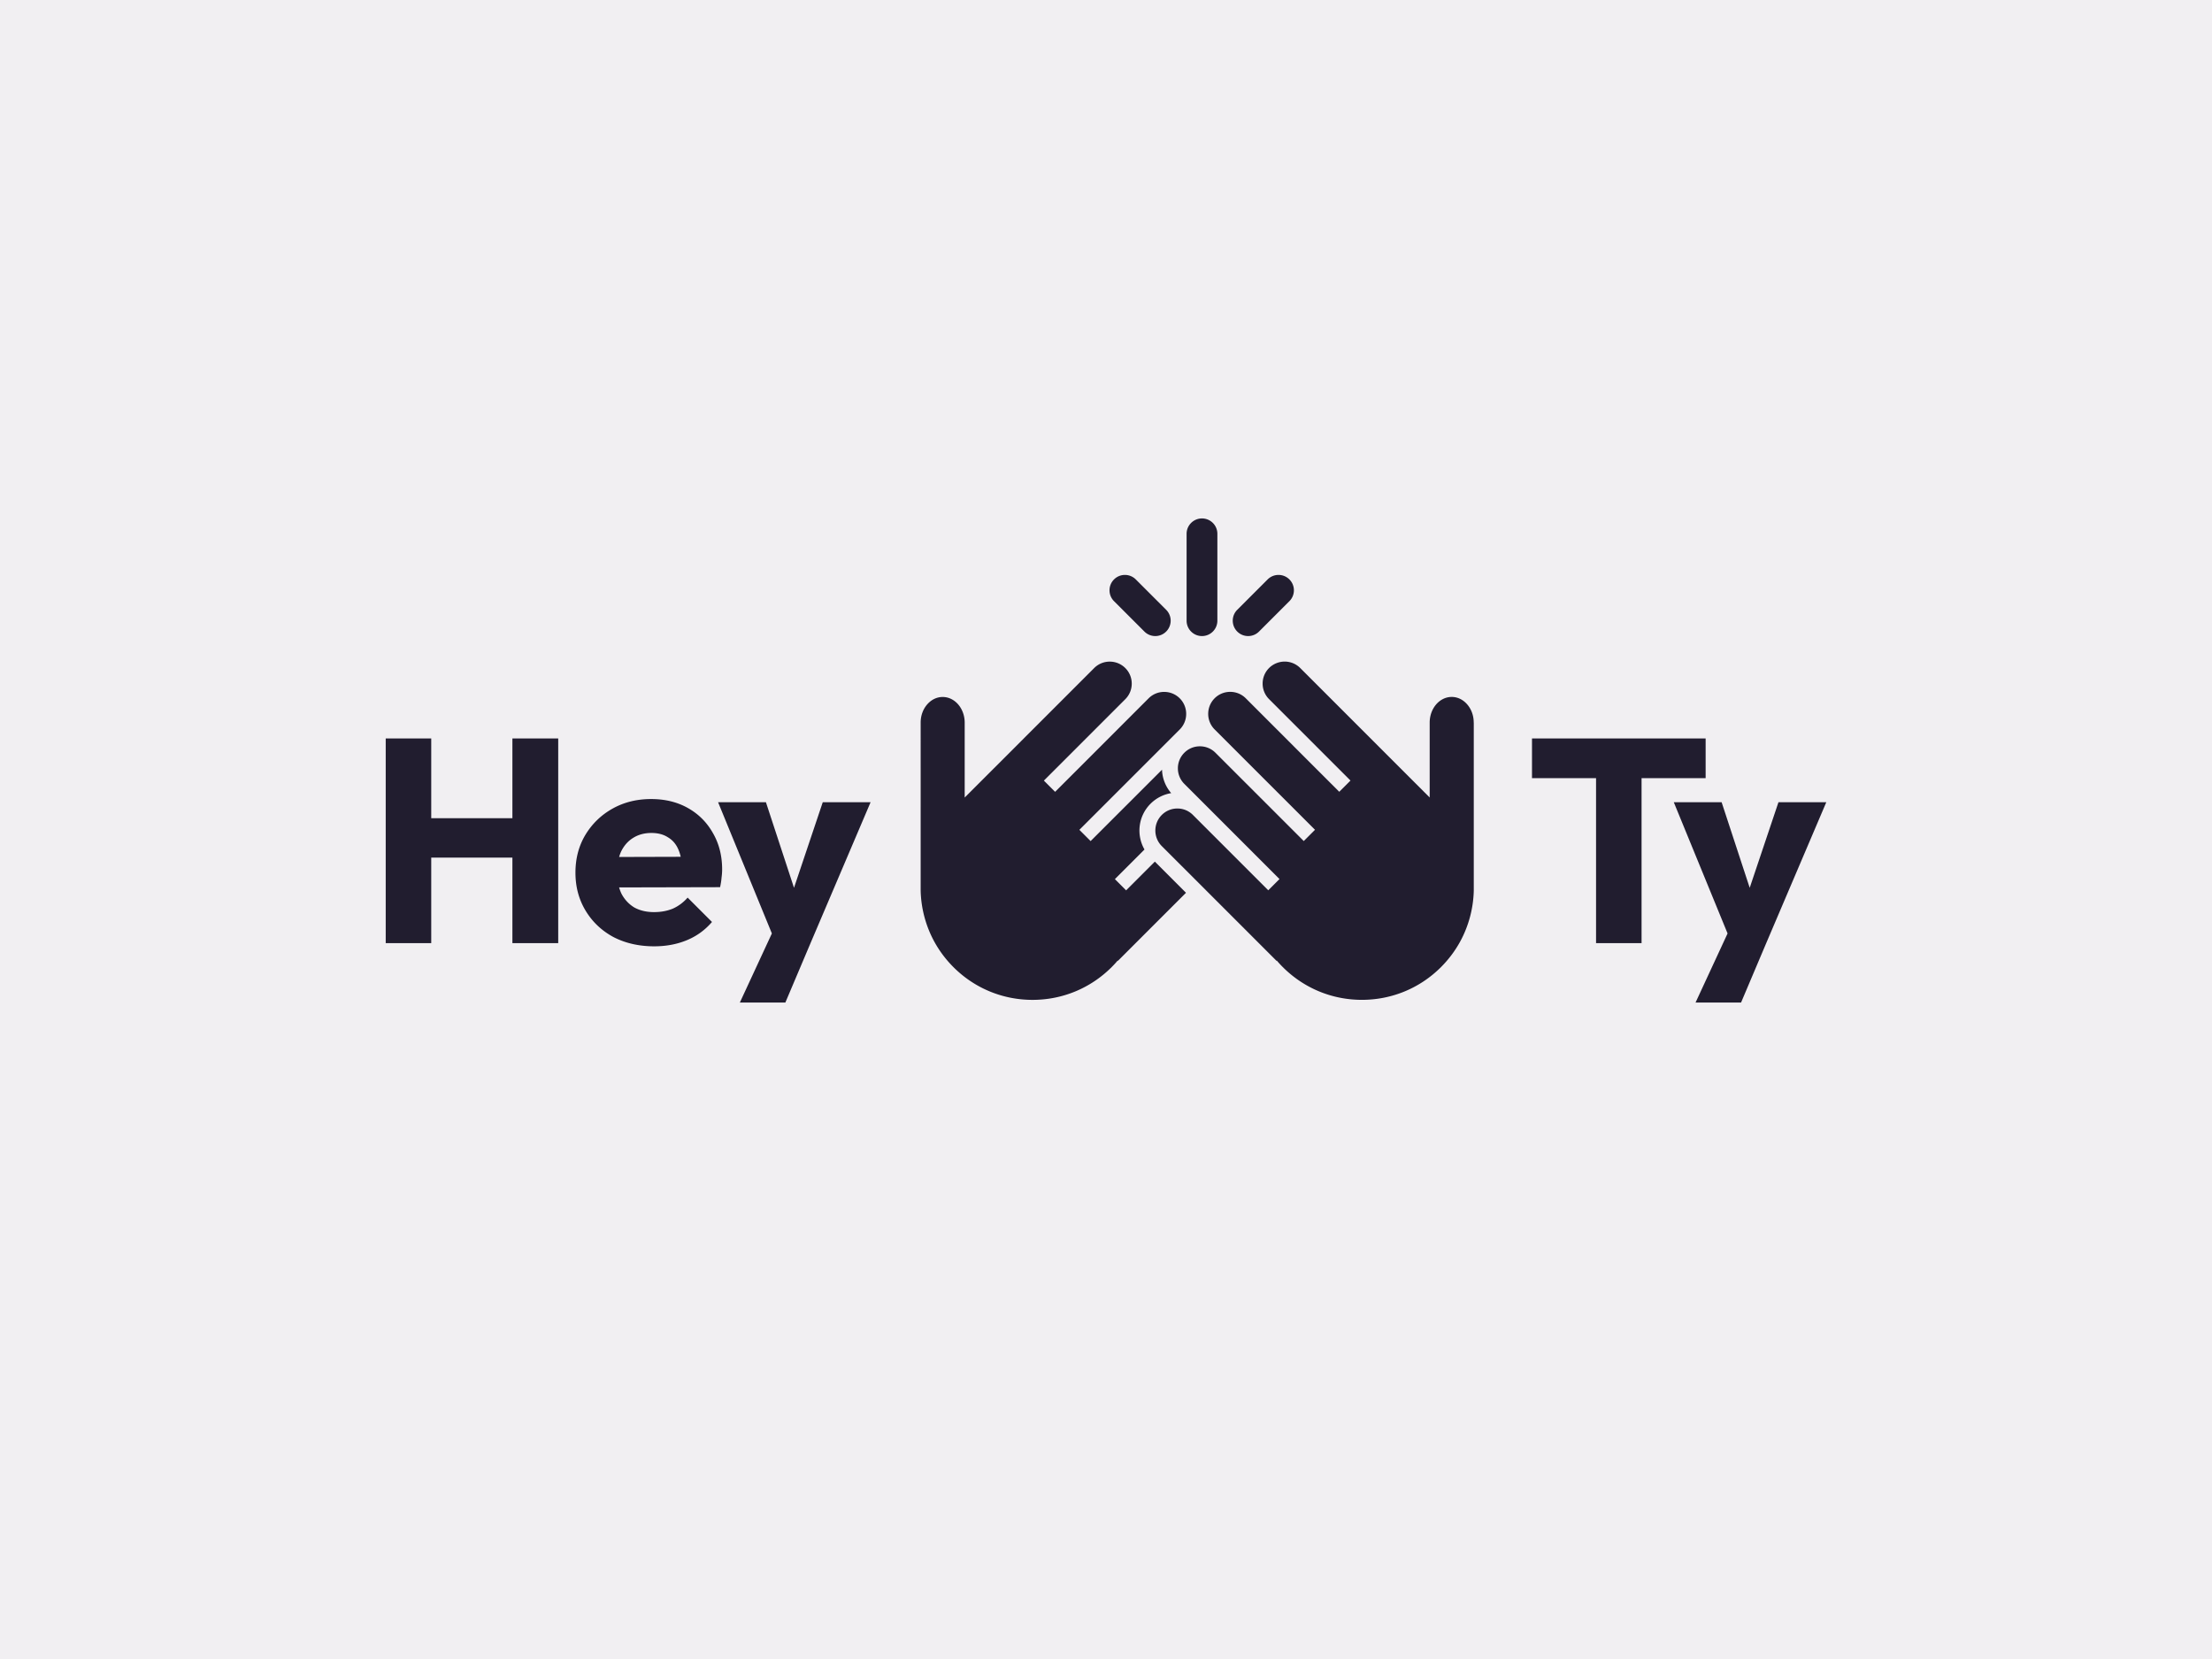<svg xmlns="http://www.w3.org/2000/svg" width="1600" height="1200" fill="none"><path fill="#F1EFF2" d="M0 0h1600v1200H0z"/><path fill="#211D2F" d="M1066.02 522.674V644.26c-.32 12.999-3.79 25.842-10.03 37.139-3.66 6.61-8.25 12.687-13.65 18.107-15.29 15.291-35.62 23.705-57.248 23.705-21.624 0-41.946-8.425-57.237-23.716a76.799 76.799 0 0 1-4.396-4.764v.379l-27.145-27.156-55.957-55.946c-6.21-6.21-6.21-16.315 0-22.537 3.016-3.004 7.011-4.663 11.263-4.663 4.251 0 8.079 1.603 11.073 4.485l37.138 37.138 5.042 5.042 12.498 12.498 8.124-8.124-.668-.668-17.027-17.028-4.563-4.574-4.463-4.463-27.823-27.823-14.29-14.289a15.81 15.81 0 0 1-4.663-11.263 15.79 15.79 0 0 1 4.663-11.252c3.005-3.016 7-4.663 11.252-4.663 4.251 0 8.258 1.658 11.263 4.663l36.581 36.582 4.085 4.073 4.073 4.073 19.131 19.132 4.062-4.063 4.073-4.073-19.131-19.131-4.073-4.073-4.084-4.074L887.1 536.14l-8.526-8.525a15.847 15.847 0 0 1-4.652-11.262c0-4.252 1.659-8.258 4.652-11.263a15.847 15.847 0 0 1 11.263-4.652 15.87 15.87 0 0 1 11.263 4.652l8.748 8.747 42.079 42.102 4.496 4.485 12.298 12.298 8.124-8.124-3.116-3.117-55.768-55.768a15.808 15.808 0 0 1-4.663-11.263c0-4.251 1.658-8.257 4.663-11.262 3.005-3.005 7.178-4.652 11.251-4.652 4.074 0 8.158 1.547 11.263 4.652l93.655 93.663v-54.177c0-5.119 1.79-9.749 4.66-13.121 2.89-3.361 6.88-5.442 11.26-5.442 4.13 0 8.05 1.836 11.04 5.197 3.16 3.528 4.9 8.28 4.89 13.355l.04.011Z"/><path fill="#211D2F" d="m835.349 623.236 22.514 22.537-22.214 22.202-27.155 27.156v-.379a73.092 73.092 0 0 1-4.385 4.763c-15.291 15.292-35.613 23.717-57.237 23.717-21.624 0-41.958-8.414-57.249-23.705-5.398-5.42-9.994-11.497-13.644-18.108-6.244-11.296-9.716-24.139-10.039-37.138V522.695c-.011-5.086 1.725-9.827 4.886-13.355 2.993-3.361 6.911-5.197 11.04-5.197 4.396 0 8.369 2.081 11.263 5.442 2.871 3.372 4.663 8.002 4.663 13.121v54.177l93.652-93.663a15.883 15.883 0 0 1 11.263-4.652c4.073 0 8.146 1.547 11.251 4.652a15.808 15.808 0 0 1 4.664 11.262c0 4.252-1.659 8.258-4.664 11.263l-58.884 58.885 8.124 8.124 12.298-12.298 4.496-4.485 42.08-42.102 8.747-8.747a15.845 15.845 0 0 1 11.263-4.652c4.251 0 8.258 1.658 11.263 4.652a15.843 15.843 0 0 1 4.652 11.263c0 4.251-1.659 8.257-4.652 11.262l-8.525 8.525-36.793 36.782-4.085 4.085-4.073 4.073-19.131 19.131 4.073 4.073 4.062 4.062 19.131-19.131 4.074-4.073 4.084-4.073 24.362-24.362a27.196 27.196 0 0 0 6.644 16.961c-5.62.913-10.818 3.55-14.969 7.679-8.948 8.959-10.394 22.603-4.351 33.087l-3.717 3.728-17.028 17.028-.668.668 8.124 8.124 20.745-20.745.045-.033Zm34.077-163.153c-6.144 0-11.13-4.986-11.13-11.13v-62.824c0-6.143 4.986-11.129 11.13-11.129 6.143 0 11.129 4.986 11.129 11.129v62.824c0 6.144-4.986 11.13-11.129 11.13Zm33.389-.001a11.101 11.101 0 0 1-7.869-3.261c-4.351-4.352-4.351-11.397 0-15.737l21.969-21.969c4.352-4.351 11.397-4.34 15.737 0 4.352 4.352 4.352 11.396 0 15.737l-21.969 21.969a11.099 11.099 0 0 1-7.868 3.261Zm-67.166 0a11.099 11.099 0 0 1-7.868-3.261l-21.969-21.969c-4.352-4.352-4.352-11.397 0-15.737 4.351-4.351 11.396-4.34 15.736 0l21.969 21.969c4.352 4.352 4.352 11.396 0 15.737a11.099 11.099 0 0 1-7.868 3.261ZM561.358 682.613l-41.939-102.332h34.6l26.631 81.152h-12.792l27.261-81.152h34.6l-43.617 102.332h-24.744Zm-26.212 42.568 30.615-66.054 20.341 23.486-18.034 42.568h-32.922Zm-61.87-40.682c-11.044 0-20.899-2.236-29.567-6.71-8.527-4.613-15.238-10.974-20.131-19.082-4.893-8.108-7.339-17.265-7.339-27.47 0-10.205 2.377-19.292 7.13-27.261 4.893-8.108 11.463-14.469 19.711-19.082 8.248-4.613 17.545-6.92 27.89-6.92 10.065 0 18.942 2.167 26.631 6.501 7.689 4.333 13.7 10.345 18.034 18.033 4.473 7.689 6.71 16.497 6.71 26.422 0 1.817-.14 3.775-.419 5.872-.14 1.957-.49 4.263-1.049 6.92l-87.862.209v-22.018l74.232-.209-13.84 9.226c-.14-5.871-1.048-10.694-2.726-14.469-1.678-3.914-4.194-6.85-7.549-8.807-3.215-2.097-7.2-3.146-11.953-3.146-5.032 0-9.436 1.189-13.211 3.565-3.634 2.237-6.5 5.452-8.597 9.646-1.957 4.194-2.936 9.297-2.936 15.308 0 6.011 1.049 11.184 3.146 15.518 2.236 4.193 5.312 7.479 9.226 9.855 4.054 2.237 8.807 3.355 14.26 3.355 5.032 0 9.576-.838 13.63-2.516 4.054-1.817 7.619-4.474 10.694-7.968l17.615 17.614c-5.033 5.871-11.114 10.275-18.244 13.211-7.129 2.936-14.958 4.403-23.486 4.403ZM279 682.192V534.147h32.922v148.045H279Zm91.637 0V534.147h33.132v148.045h-33.132Zm-71.926-61.86v-28.519h82.83v28.519h-82.83Zm953.929 62.28-41.94-102.331h34.6l26.63 81.152h-12.79l27.26-81.152h34.6l-43.62 102.331h-24.74Zm-26.21 42.569 30.61-66.055 20.34 23.486-18.03 42.569h-32.92Zm-71.96-42.989V536.244h32.92v145.948h-32.92Zm-46.34-119.317v-28.728h125.6v28.728h-125.6Z"/></svg>